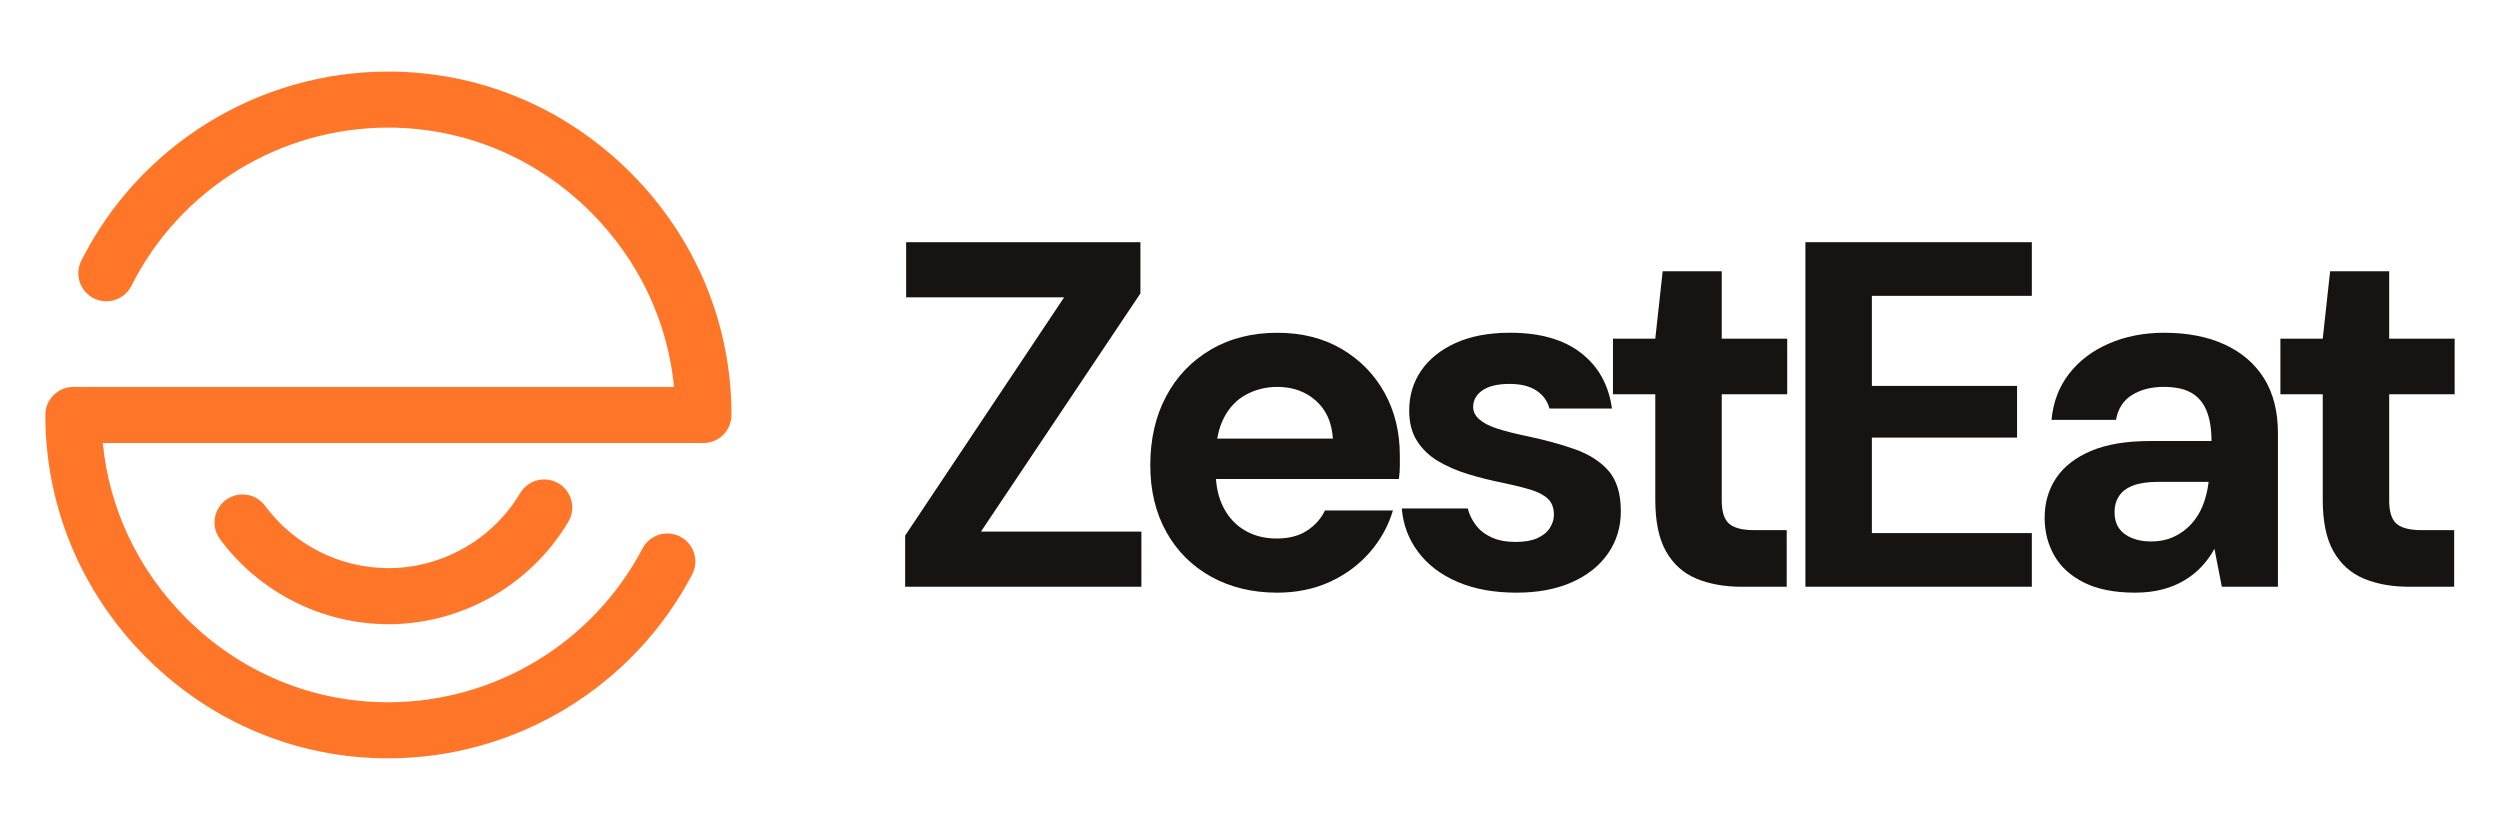 <svg xmlns="http://www.w3.org/2000/svg" width="300" height="100" viewBox="0 0 300 100" fill="none"><path d="M108.618 70.41V64.268L127.696 35.68H108.736V29.065H136.851V35.207L117.713 63.795H136.968V70.41H108.618Z" fill="#161412"></path><path d="M153.272 71.119C150.278 71.119 147.632 70.478 145.328 69.2C143.024 67.922 141.231 66.129 139.953 63.825C138.673 61.521 138.034 58.854 138.034 55.821C138.034 52.712 138.663 49.964 139.924 47.58C141.183 45.199 142.965 43.328 145.269 41.97C147.573 40.612 150.241 39.933 153.272 39.933C156.225 39.933 158.804 40.583 161.01 41.882C163.215 43.181 164.928 44.934 166.149 47.139C167.368 49.344 167.98 51.846 167.98 54.641C167.98 55.036 167.98 55.478 167.98 55.97C167.98 56.462 167.94 56.964 167.862 57.477H143.703V52.632H159.946C159.828 50.702 159.149 49.186 157.909 48.083C156.669 46.981 155.122 46.428 153.272 46.428C151.933 46.428 150.693 46.733 149.551 47.343C148.408 47.955 147.514 48.888 146.863 50.149C146.213 51.41 145.887 53.004 145.887 54.933V56.647C145.887 58.261 146.192 59.669 146.804 60.87C147.413 62.072 148.271 62.997 149.373 63.647C150.474 64.296 151.754 64.622 153.211 64.622C154.668 64.622 155.878 64.306 156.843 63.676C157.808 63.047 158.527 62.238 159 61.254H167.152C166.601 63.106 165.674 64.779 164.375 66.274C163.076 67.771 161.48 68.952 159.591 69.818C157.701 70.684 155.595 71.119 153.272 71.119Z" fill="#161412"></path><path d="M181.978 71.119C179.26 71.119 176.897 70.686 174.889 69.82C172.882 68.954 171.305 67.753 170.164 66.217C169.02 64.68 168.371 62.948 168.215 61.018H176.13C176.325 61.767 176.661 62.446 177.134 63.055C177.607 63.667 178.236 64.148 179.024 64.501C179.812 64.856 180.756 65.033 181.86 65.033C182.924 65.033 183.79 64.886 184.458 64.59C185.126 64.293 185.629 63.892 185.965 63.379C186.299 62.868 186.468 62.336 186.468 61.783C186.468 60.957 186.232 60.316 185.759 59.864C185.286 59.412 184.597 59.049 183.693 58.771C182.787 58.496 181.685 58.22 180.384 57.945C178.967 57.67 177.578 57.325 176.22 56.911C174.862 56.497 173.651 55.975 172.588 55.345C171.524 54.716 170.677 53.907 170.048 52.923C169.418 51.939 169.102 50.718 169.102 49.261C169.102 47.489 169.575 45.904 170.519 44.507C171.465 43.109 172.842 41.997 174.654 41.168C176.464 40.342 178.65 39.928 181.21 39.928C184.792 39.928 187.628 40.735 189.715 42.35C191.803 43.964 193.043 46.188 193.436 49.024H185.934C185.698 48.118 185.175 47.399 184.368 46.867C183.56 46.335 182.486 46.07 181.149 46.07C179.733 46.07 178.648 46.327 177.902 46.838C177.153 47.351 176.779 48.019 176.779 48.845C176.779 49.398 177.025 49.89 177.517 50.321C178.009 50.754 178.707 51.117 179.613 51.414C180.519 51.71 181.62 51.996 182.921 52.269C185.204 52.742 187.214 53.285 188.946 53.894C190.678 54.506 192.036 55.37 193.022 56.492C194.006 57.615 194.5 59.24 194.5 61.365C194.5 63.255 193.987 64.939 192.963 66.416C191.939 67.892 190.491 69.044 188.622 69.872C186.751 70.704 184.536 71.119 181.978 71.119Z" fill="#161412"></path><path d="M209.029 70.41C206.942 70.41 205.121 70.084 203.566 69.435C202.01 68.785 200.799 67.703 199.933 66.185C199.067 64.669 198.634 62.593 198.634 59.955V47.315H193.556V40.641H198.634L199.521 32.548H206.609V40.641H214.465V47.315H206.609V60.072C206.609 61.411 206.906 62.336 207.497 62.849C208.087 63.362 209.092 63.616 210.509 63.616H214.406V70.408H209.029V70.41Z" fill="#161412"></path><path d="M216.649 70.41V29.063H243.82V35.502H224.624V46.31H242.048V52.511H224.624V63.97H243.82V70.408H216.649V70.41Z" fill="#161412"></path><path d="M256.224 71.119C253.744 71.119 251.697 70.715 250.082 69.908C248.468 69.101 247.276 68.018 246.509 66.658C245.741 65.3 245.357 63.793 245.357 62.139C245.357 60.329 245.819 58.734 246.744 57.355C247.669 55.978 249.067 54.893 250.938 54.105C252.809 53.317 255.161 52.923 257.996 52.923H265.379C265.379 51.467 265.181 50.256 264.788 49.291C264.393 48.326 263.783 47.607 262.957 47.134C262.131 46.661 261.028 46.426 259.649 46.426C258.152 46.426 256.882 46.752 255.84 47.401C254.795 48.051 254.156 49.045 253.921 50.384H246.183C246.378 48.257 247.078 46.418 248.279 44.862C249.479 43.307 251.074 42.096 253.063 41.23C255.052 40.364 257.265 39.931 259.708 39.931C262.503 39.931 264.925 40.404 266.972 41.347C269.02 42.293 270.594 43.651 271.698 45.423C272.799 47.195 273.352 49.382 273.352 51.98V70.408H266.619L265.734 65.86C265.301 66.648 264.788 67.356 264.198 67.987C263.607 68.618 262.917 69.168 262.131 69.641C261.343 70.114 260.458 70.478 259.472 70.734C258.488 70.991 257.406 71.119 256.224 71.119ZM258.114 64.975C259.138 64.975 260.052 64.787 260.862 64.413C261.669 64.039 262.369 63.528 262.959 62.877C263.55 62.225 264.013 61.479 264.347 60.632C264.681 59.785 264.908 58.87 265.026 57.884V57.825H258.942C257.721 57.825 256.727 57.973 255.96 58.269C255.192 58.563 254.631 58.988 254.276 59.539C253.921 60.089 253.744 60.72 253.744 61.428C253.744 62.217 253.921 62.866 254.276 63.377C254.631 63.89 255.142 64.283 255.812 64.558C256.479 64.838 257.248 64.975 258.114 64.975Z" fill="#161412"></path><path d="M289.124 70.41C287.036 70.41 285.216 70.084 283.661 69.435C282.105 68.785 280.894 67.703 280.028 66.185C279.162 64.669 278.729 62.593 278.729 59.955V47.315H273.648V40.641H278.729L279.614 32.548H286.702V40.641H294.558V47.315H286.702V60.072C286.702 61.411 286.997 62.336 287.587 62.849C288.178 63.362 289.183 63.616 290.599 63.616H294.499V70.408H289.124V70.41Z" fill="#161412"></path><path d="M46.573 91C35.639 91 25.322 86.695 17.523 78.875C9.733 71.064 5.442 60.737 5.442 49.793C5.442 47.935 6.947 46.43 8.806 46.43H80.887C80.116 38.547 76.637 31.203 70.9 25.464C64.355 18.918 55.715 15.313 46.571 15.313C40.187 15.313 33.934 17.09 28.483 20.449C23.032 23.808 18.635 28.598 15.768 34.301C14.933 35.96 12.911 36.628 11.252 35.796C9.594 34.961 8.923 32.939 9.758 31.281C13.186 24.464 18.442 18.738 24.954 14.725C31.466 10.712 38.941 8.589 46.571 8.589C57.51 8.589 67.84 12.894 75.655 20.711C83.471 28.529 87.78 38.854 87.78 49.793C87.78 51.652 86.275 53.157 84.417 53.157H12.333C13.102 61.044 16.569 68.39 22.286 74.125C28.811 80.668 37.438 84.273 46.573 84.273C52.852 84.273 59.018 82.552 64.405 79.294C69.793 76.036 74.184 71.377 77.102 65.817C77.966 64.174 79.998 63.539 81.642 64.403C83.286 65.267 83.921 67.299 83.057 68.943C79.569 75.588 74.323 81.156 67.884 85.049C61.448 88.942 54.078 91 46.573 91Z" fill="#FF7629"></path><path d="M46.611 74.904C38.668 74.904 31.113 71.087 26.398 64.692C25.296 63.198 25.614 61.092 27.108 59.99C28.603 58.889 30.709 59.206 31.811 60.701C35.262 65.382 40.793 68.176 46.609 68.176C53.062 68.176 59.118 64.728 62.414 59.181C63.363 57.583 65.427 57.058 67.024 58.008C68.622 58.956 69.147 61.02 68.197 62.618C63.699 70.198 55.425 74.904 46.611 74.904Z" fill="#FF7629"></path></svg>